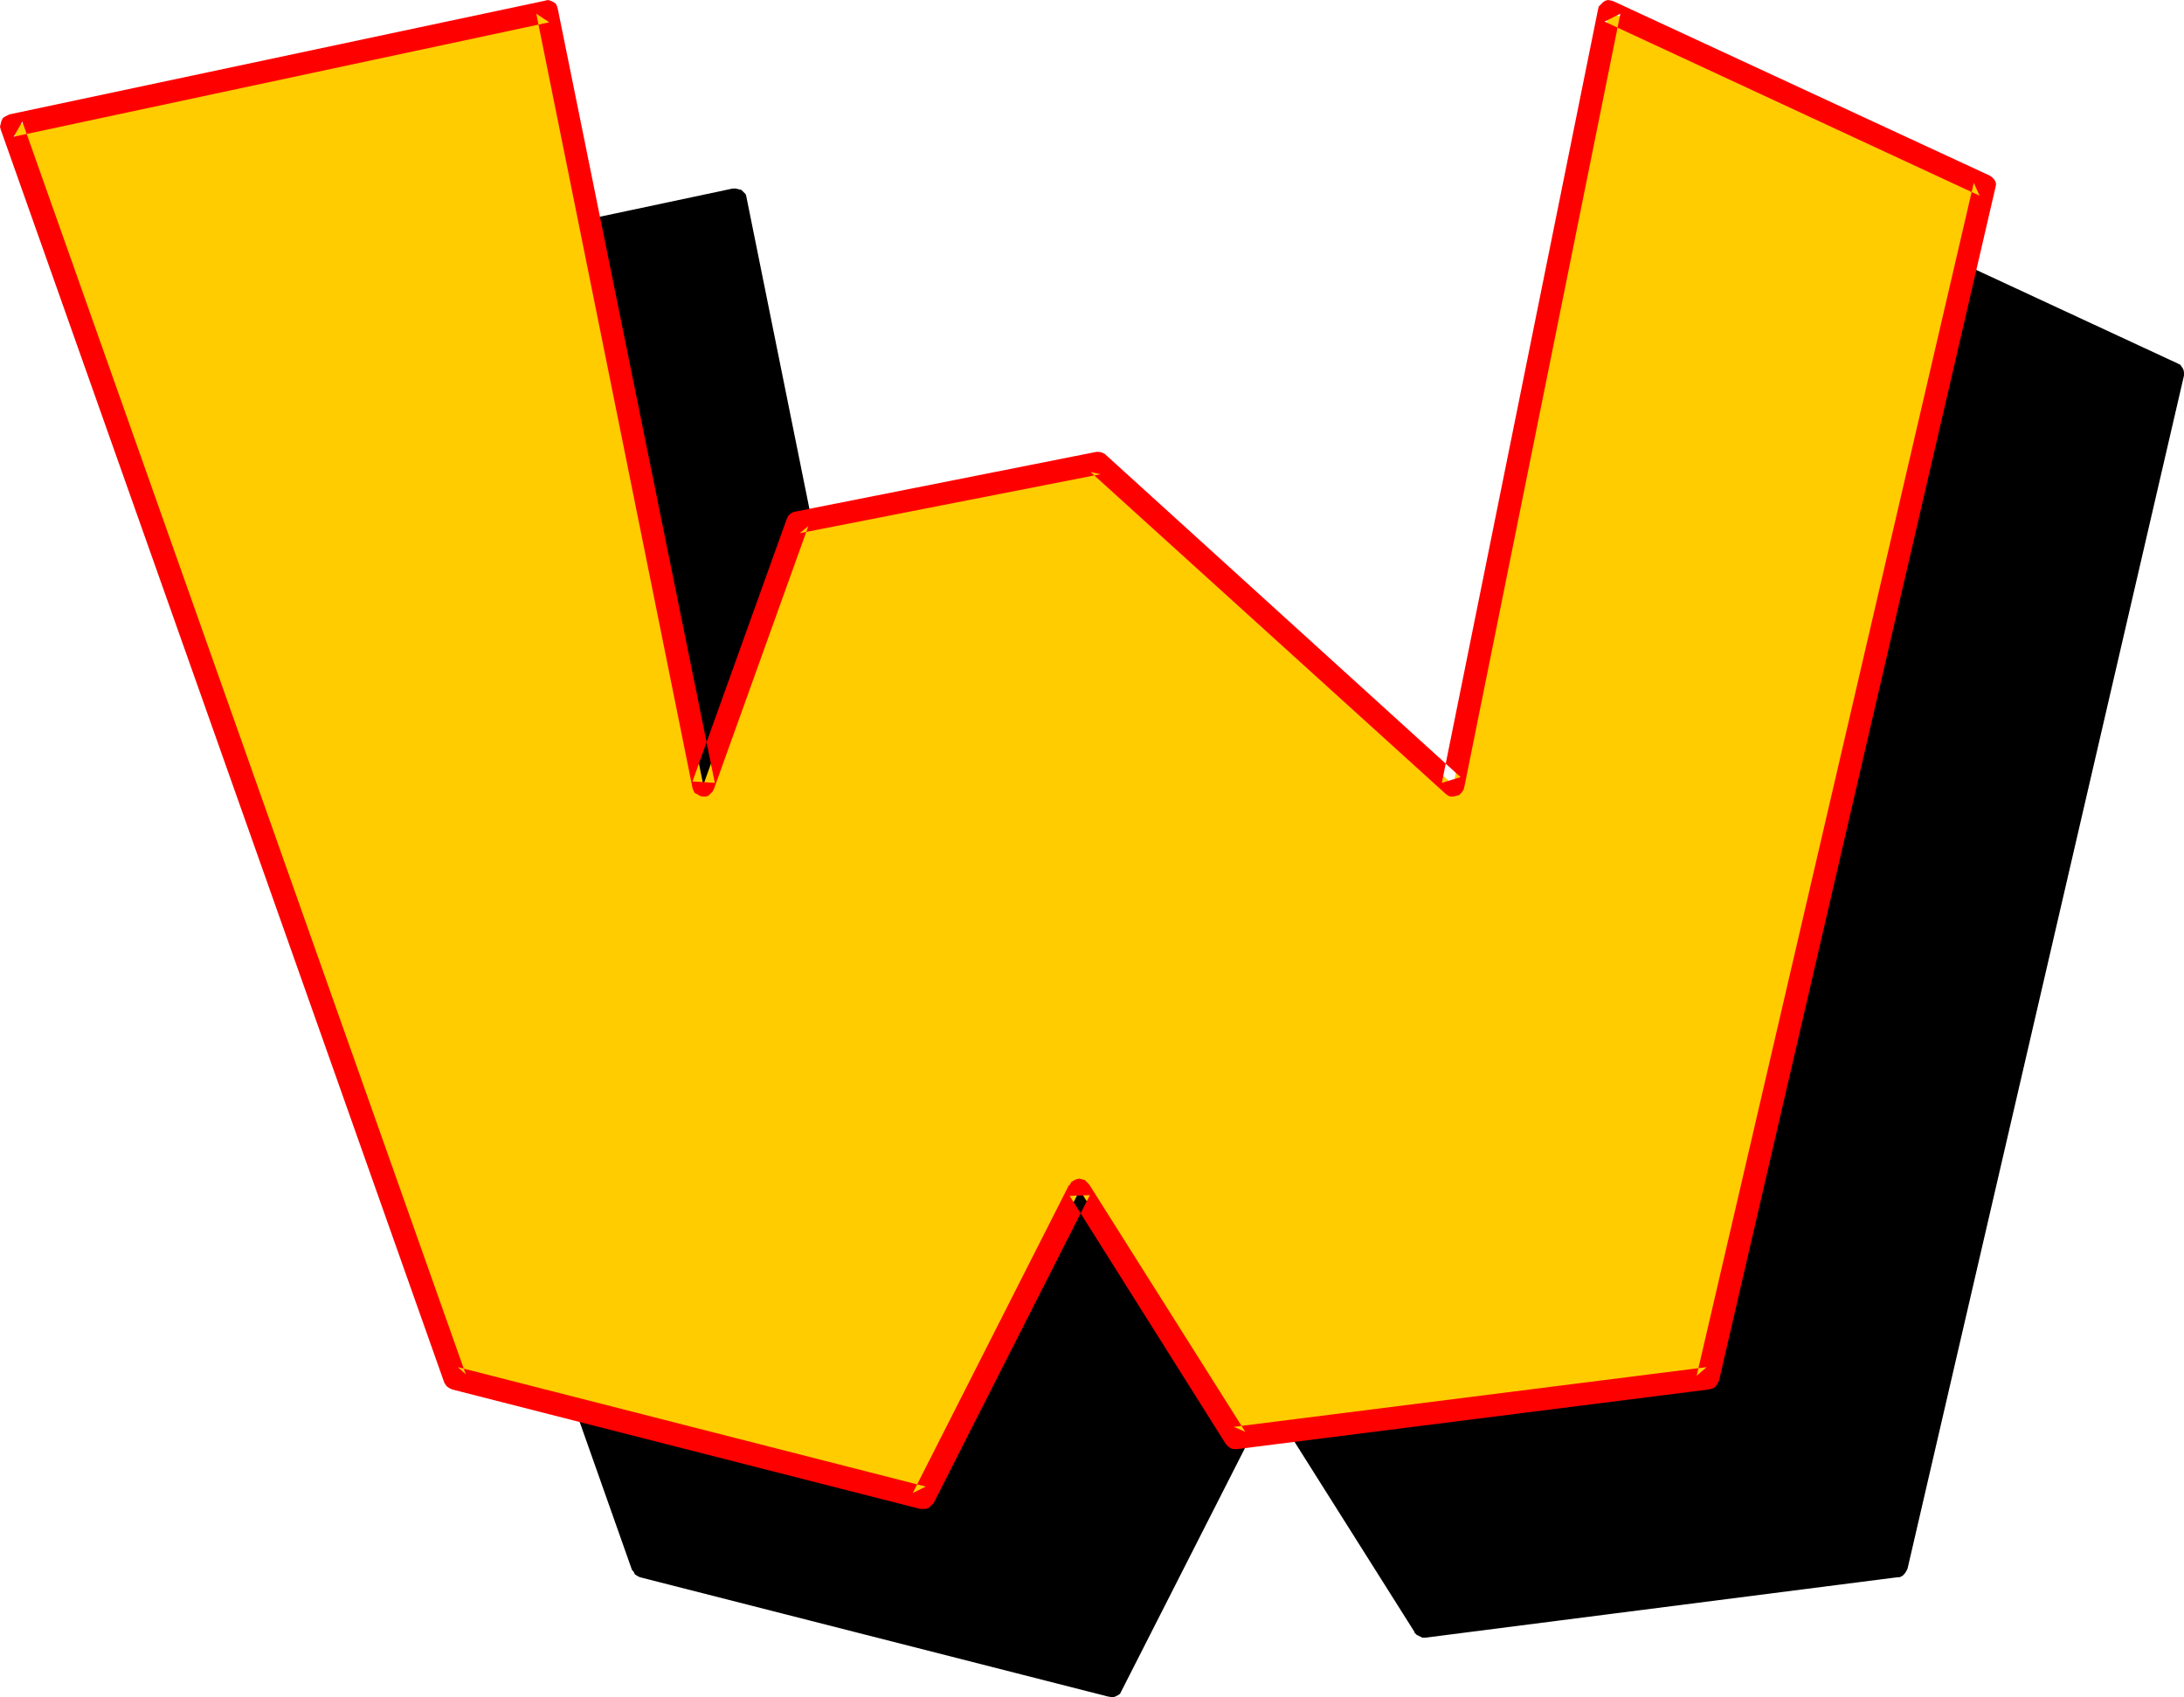 <?xml version="1.0" encoding="UTF-8" standalone="no"?>
<svg
   version="1.0"
   width="129.724mm"
   height="100.846mm"
   id="svg4"
   sodipodi:docname="Loony Normal W 1.wmf"
   xmlns:inkscape="http://www.inkscape.org/namespaces/inkscape"
   xmlns:sodipodi="http://sodipodi.sourceforge.net/DTD/sodipodi-0.dtd"
   xmlns="http://www.w3.org/2000/svg"
   xmlns:svg="http://www.w3.org/2000/svg">
  <sodipodi:namedview
     id="namedview4"
     pagecolor="#ffffff"
     bordercolor="#000000"
     borderopacity="0.25"
     inkscape:showpageshadow="2"
     inkscape:pageopacity="0.0"
     inkscape:pagecheckerboard="0"
     inkscape:deskcolor="#d1d1d1"
     inkscape:document-units="mm" />
  <defs
     id="defs1">
    <pattern
       id="WMFhbasepattern"
       patternUnits="userSpaceOnUse"
       width="6"
       height="6"
       x="0"
       y="0" />
  </defs>
  <path
     style="fill:#000000;fill-opacity:1;fill-rule:evenodd;stroke:none"
     d="m 165.155,44.755 34.906,173.69 21.331,-58.974 67.549,-13.249 79.507,72.223 L 403.515,44.755 487.87,83.856 425.654,351.742 319.644,365.153 284.577,309.572 249.51,378.563 144.309,351.742 44.763,70.445 Z"
     id="path1" />
  <path
     style="fill:#000000;fill-opacity:1;fill-rule:evenodd;stroke:none"
     d="m 165.64,47.341 -3.07,-1.939 35.067,173.69 0.162,0.646 0.485,0.485 0.485,0.323 0.485,0.323 0.646,0.162 h 0.808 l 0.485,-0.162 0.646,-0.485 0.323,-0.485 0.323,-0.485 21.17,-58.974 -1.778,1.616 67.549,-13.249 -2.262,-0.646 79.669,72.223 0.485,0.485 0.646,0.162 h 0.646 l 0.646,-0.162 0.646,-0.162 0.485,-0.485 0.323,-0.485 0.323,-0.646 35.067,-173.69 -3.555,1.777 84.194,38.939 -1.454,-2.908 -62.054,267.886 2.101,-1.939 -106.009,13.41 2.424,1.293 -35.067,-55.742 -0.323,-0.485 -0.485,-0.323 -0.646,-0.323 h -0.808 l -0.646,0.162 -0.485,0.162 -0.485,0.485 -0.485,0.485 v 0 l -35.067,69.153 2.909,-1.293 -105.201,-26.983 1.778,1.777 L 47.187,69.638 45.41,72.869 165.64,47.341 164.509,42.332 44.278,67.86 l -0.323,0.162 -0.646,0.323 -0.323,0.323 -0.485,0.646 -0.162,0.646 v 0.646 l 0.162,0.646 99.384,281.297 0.323,0.323 0.323,0.646 0.485,0.323 0.646,0.323 105.201,26.821 h 0.162 l 0.646,0.162 0.646,-0.162 0.646,-0.323 0.485,-0.323 0.323,-0.646 35.067,-68.991 -4.363,0.162 35.067,55.581 v 0.162 l 0.485,0.485 0.646,0.323 0.646,0.323 h 0.646 l 106.009,-13.572 h 0.485 l 0.646,-0.323 0.485,-0.485 0.323,-0.485 0.323,-0.646 62.054,-267.886 v 0 -0.808 l -0.162,-0.646 -0.323,-0.485 -0.323,-0.485 -0.646,-0.323 -84.194,-39.1 -0.485,-0.162 h -0.808 l -0.646,0.162 -0.485,0.162 -0.485,0.485 -0.485,0.485 -0.162,0.646 -35.067,173.69 4.202,-1.293 -79.669,-72.384 -0.323,-0.162 -0.485,-0.323 h -0.646 -0.646 l -67.71,13.249 -0.485,0.162 -0.646,0.323 -0.323,0.485 -0.323,0.646 -21.331,58.974 5.01,0.323 -35.067,-173.69 -0.162,-0.646 -0.485,-0.485 -0.485,-0.485 -0.646,-0.162 -0.646,-0.162 h -0.646 z"
     id="path2" />
  <path
     style="fill:#ffcc00;fill-opacity:1;fill-rule:evenodd;stroke:none"
     d="M 122.816,2.585 157.883,176.275 179.053,117.301 246.601,104.052 326.27,176.275 361.176,2.585 445.531,41.686 383.476,309.572 277.305,322.821 242.4,267.24 207.171,336.393 102.131,309.572 2.586,28.275 Z"
     id="path3" />
  <path
     style="fill:#ff0000;fill-opacity:1;fill-rule:evenodd;stroke:none"
     d="m 123.301,5.009 -2.909,-1.939 35.067,173.852 0.162,0.485 0.323,0.646 0.646,0.323 0.485,0.323 0.646,0.162 h 0.646 l 0.646,-0.162 0.485,-0.485 0.485,-0.485 0.323,-0.646 21.17,-58.974 -1.939,1.616 67.549,-13.249 -2.262,-0.485 79.669,72.223 0.646,0.485 0.485,0.162 h 0.646 l 0.646,-0.162 0.646,-0.162 0.485,-0.485 0.485,-0.646 0.162,-0.485 v 0 l 35.067,-173.852 -3.555,1.777 84.194,39.1 -1.293,-2.908 -62.216,267.886 2.262,-1.939 -106.171,13.41 2.586,1.131 -35.067,-55.581 -0.485,-0.485 -0.485,-0.485 -0.646,-0.162 -0.646,-0.162 -0.646,0.162 -0.646,0.323 -0.485,0.323 -0.323,0.646 h -0.162 l -35.067,69.153 2.909,-1.454 -105.04,-26.821 1.778,1.616 L 5.01,27.306 3.07,30.699 123.301,5.009 122.331,0.162 2.101,25.69 1.778,25.852 1.131,26.175 0.646,26.498 0.323,27.144 0.162,27.79 0,28.437 0.162,29.083 99.707,310.38 l 0.162,0.323 0.485,0.646 0.485,0.323 0.646,0.323 105.04,26.821 h 0.162 0.646 0.646 l 0.646,-0.323 0.485,-0.485 0.485,-0.485 35.067,-69.153 -4.525,0.162 35.067,55.742 0.162,0.162 0.485,0.485 0.485,0.323 0.646,0.162 h 0.646 l 106.009,-13.41 0.485,-0.162 0.646,-0.162 0.485,-0.485 0.323,-0.485 0.323,-0.646 62.054,-267.886 v 0 l 0.162,-0.808 -0.162,-0.646 -0.323,-0.485 -0.485,-0.485 L 446.662,39.424 362.307,0.323 361.822,0.162 361.014,0 l -0.646,0.162 -0.485,0.323 -0.485,0.485 -0.485,0.485 -0.162,0.646 -35.067,173.69 4.202,-1.293 -79.669,-72.384 -0.162,-0.162 -0.646,-0.323 -0.646,-0.162 h -0.646 l -67.549,13.41 -0.646,0.162 -0.485,0.323 -0.485,0.485 -0.323,0.646 -21.17,58.974 5.01,0.323 -35.229,-173.69 -0.162,-0.646 -0.323,-0.646 -0.485,-0.323 -0.646,-0.323 L 122.977,0 l -0.646,0.162 z"
     id="path4" />
</svg>
